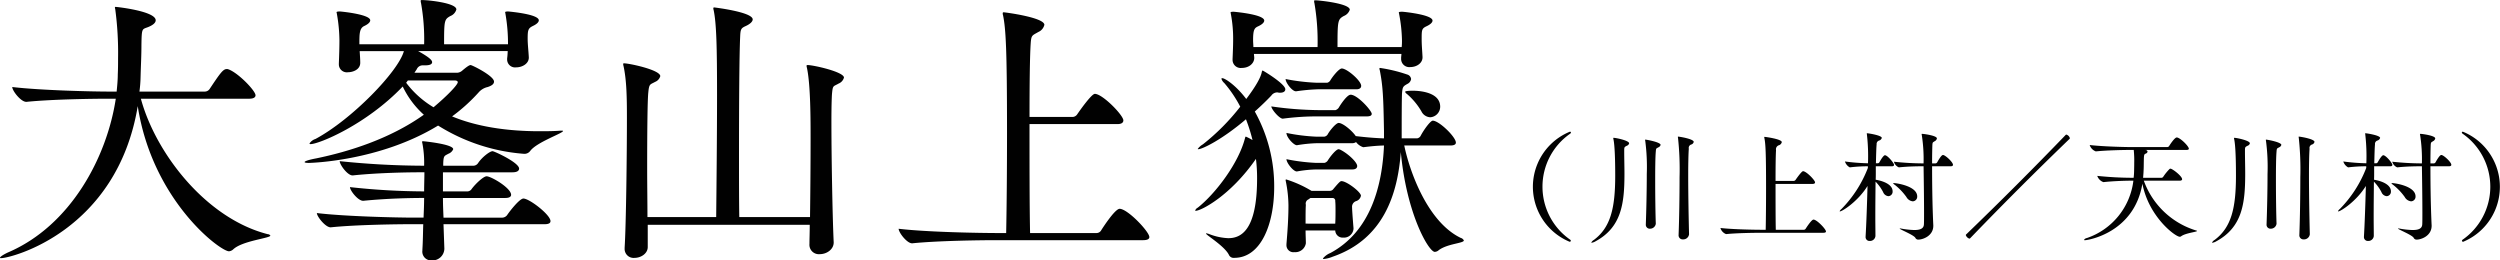 <svg xmlns="http://www.w3.org/2000/svg" width="624.63" height="65.063" viewBox="0 0 624.63 65.063">
  <defs>
    <style>
      .cls-1 {
        fill: #010101;
        fill-rule: evenodd;
      }
    </style>
  </defs>
  <path id="maintitle-txt02.svg_png_maintitle-txt02.png" data-name="maintitle-txt02.svg,png/maintitle-txt02.png" class="cls-1" d="M496.407,426.793c-15.392-3.92-28-20.167-31.71-33.849h27.079c1.211,0,1.567-.427,1.567-0.855,0-1.14-4.347-5.63-6.769-6.485a0.911,0.911,0,0,0-.428-0.071c-0.926,0-1.71,1.14-4.276,4.988a1.475,1.475,0,0,1-1.211.642H464.34a32.326,32.326,0,0,0,.285-3.706c0.072-2.85.214-5.131,0.214-8.052,0.071-4.133.143-3.777,1.639-4.347,1.069-.428,1.924-1,1.924-1.71,0-2.281-9.691-3.35-10.048-3.35a0.154,0.154,0,0,0-.142.143,0.776,0.776,0,0,0,.071.356A81.529,81.529,0,0,1,459,382.825c0,1.283,0,2.566-.071,4.062,0,1.354-.143,2.85-0.285,4.276h-1.853c-4.062,0-16.96-.285-24.229-1.141,0,0.927,2.138,3.706,3.492,3.706h0.071c6.342-.641,16.461-0.784,20.381-0.784h1.924c-2.209,14.608-11.259,31.711-26.937,38.409-1.069.5-1.995,1.069-1.995,1.354,0,0.072.071,0.072,0.285,0.072,2.494,0,28.932-6.7,34.134-37.982,3.634,23.587,20.594,36.271,22.8,36.271a1.833,1.833,0,0,0,1.069-.5c2.28-2.138,9.264-2.78,9.264-3.421A0.79,0.79,0,0,0,496.407,426.793ZM569.6,400.925c-1.853.143-3.635,0.143-5.345,0.143-8.337,0-15.82-1.212-21.8-3.706a43.394,43.394,0,0,0,6.627-5.986,4.193,4.193,0,0,1,2.28-1.354c1.069-.356,1.568-0.783,1.568-1.353,0-1.426-5.487-4.134-5.844-4.134-0.213,0-.641.143-2.137,1.426a2.1,2.1,0,0,1-1.212.5H533.045l0.57-.855a1.612,1.612,0,0,1,1.5-1h0.641c1.14,0,1.71-.285,1.71-0.784,0-.428-0.427-1.069-3.491-2.779h22.375a17.59,17.59,0,0,1-.142,1.852v0.214a1.987,1.987,0,0,0,2.28,2c1.5,0,3.136-.927,3.136-2.423v-0.072c-0.072-1.567-.286-3.206-0.286-4.7,0-2.138.143-2.565,1.283-3.135,1.069-.5,1.5-1,1.5-1.425,0-1.5-6.913-2.138-7.625-2.209-0.784,0-.784.142-0.784,0.213a3.126,3.126,0,0,1,.071.357,43.184,43.184,0,0,1,.642,7.624H540.456c0-5.985.072-6.2,1.568-7.054a2.476,2.476,0,0,0,1.5-1.639c0-1.639-7.054-2.352-8.622-2.352-0.214,0-.285,0-0.285.214a1.613,1.613,0,0,0,.071.5,51.578,51.578,0,0,1,.784,10.332H519.292c0-2.565,0-3.99,1.211-4.56,1.069-.5,1.5-1,1.5-1.425,0-1.426-6.627-2.138-7.554-2.209-0.855,0-.855.142-0.855,0.213,0,0.143.071,0.214,0.071,0.357a39.49,39.49,0,0,1,.642,6.7c0,1.71-.072,3.991-0.143,5.7v0.214a1.987,1.987,0,0,0,2.281,2c1.211,0,3.064-.641,3.064-2.352v-0.071c0-.713-0.072-1.781-0.143-2.85h11.046c-1.354,5.059-13.041,17.1-22.091,21.948a2.754,2.754,0,0,0-1.5,1.14,0.279,0.279,0,0,0,.285.143c2.067,0,13.9-4.846,23.018-14.395a22.344,22.344,0,0,0,5.273,7.055c-8.623,6.128-18.955,9.264-26.865,10.9-1.924.356-2.922,0.712-2.922,0.926q0,0.213,1.069.214c0.142,0,17.6-.357,32.281-9.335a47.015,47.015,0,0,0,21.378,7.054,1.793,1.793,0,0,0,1.639-.712c1.639-2.209,8.2-4.418,8.2-4.988,0-.072-0.072-0.072-0.357-0.072H569.6ZM565.54,424.3c1.211,0,1.5-.357,1.5-0.784,0-1.568-5.273-5.63-6.769-5.63-0.927,0-3.35,3.064-4.062,4.133a1.586,1.586,0,0,1-1.212.642H540.314c-0.072-1.639-.143-3.278-0.143-4.917h15.606c1.14,0,1.425-.428,1.425-0.784,0-1.71-4.988-4.632-6.128-4.632-0.713,0-2.565,1.639-3.706,3.135a1.322,1.322,0,0,1-1.068.642h-6.129v-4.775h17.388c1.211,0,1.639-.427,1.639-0.926,0-1.5-6.2-4.347-6.628-4.347-0.712,0-2.707,1.568-3.634,2.993a1.451,1.451,0,0,1-1.14.641h-7.554v-0.57c0.072-2,.286-1.853,1.283-2.423a2.1,2.1,0,0,0,1.212-1.14c0-1.282-7.483-2-7.625-2a0.153,0.153,0,0,0-.143.142,1.258,1.258,0,0,0,.071.428,25.939,25.939,0,0,1,.428,5.558h-0.356a207.222,207.222,0,0,1-20.737-1.14c0,0.855,1.924,3.563,3.207,3.563h0.071c6.057-.641,13.4-0.784,17.174-0.784h0.712c0,1.5-.071,3.136-0.071,4.775a172.862,172.862,0,0,1-18.528-1.069c0,0.855,2,3.42,3.278,3.42h0.072c5.629-.57,11.473-0.712,15.178-0.712,0,1.567-.071,3.206-0.142,4.917h-2.5c-3.99,0-17.031-.285-24.157-1.141,0,0.856,2.138,3.563,3.421,3.563h0.071c6.2-.641,16.461-0.783,20.309-0.783h2.779c-0.071,2-.071,4.133-0.214,6.342v0.214a2.2,2.2,0,0,0,2.281,2.494,3,3,0,0,0,3.207-2.851v-0.142l-0.214-6.057H565.54Zm-22.447-35.916c0.427,0,.784.143,0.784,0.428,0,0.641-2.494,3.278-6.057,6.271a23.705,23.705,0,0,1-6.841-6.128l0.427-.571h11.687ZM637.8,428.788c-0.285-5.63-.57-21.022-0.57-30.214,0-3.35.072-5.844,0.143-6.841,0.214-2.209.285-1.782,1.639-2.566a2.255,2.255,0,0,0,1.354-1.5c0-1.425-7.625-3.136-9.122-3.136-0.142,0-.213,0-0.213.214a1.262,1.262,0,0,0,.071.428c0.926,4.2.926,12.969,0.926,17.957,0,6.342-.071,13.9-0.142,19.383H614.213c-0.071-4.2-.071-9.834-0.071-15.748,0-11.758.071-24.585,0.285-29.217,0.071-1.924.214-2.209,1.283-2.708,1.14-.5,1.852-1.14,1.852-1.71,0-1.853-9.62-2.993-9.62-2.993a0.189,0.189,0,0,0-.213.214,1.257,1.257,0,0,0,.071.427c0.712,3.349.855,9.335,0.855,21.307,0,10.119-.143,23.3-0.214,30.428H591.267c0-3.634-.071-7.981-0.071-12.257,0-8.622.071-16.96,0.285-18.884,0.214-2.209.428-1.924,1.711-2.636a2.181,2.181,0,0,0,1.282-1.425c0-1.568-7.767-3.207-9.05-3.207-0.142,0-.214,0-0.214.214a1.241,1.241,0,0,0,.072.427c0.783,3.563.855,7.91,0.855,12.9,0,9.407-.214,27.008-0.57,32.5v0.214a2.242,2.242,0,0,0,2.494,2.351c1.567,0,3.278-1.069,3.278-2.708v-5.558h40.476c0,2-.072,3.634-0.072,4.632v0.143a2.354,2.354,0,0,0,2.566,2.565c1.781,0,3.491-1.211,3.491-2.922v-0.071Zm71.441-8.337c-1.211,0-4.56,5.273-4.632,5.415a1.347,1.347,0,0,1-1.14.642h-16.6c-0.143-6.628-.143-17.459-0.143-27.222h21.948c1.14,0,1.5-.427,1.5-0.926,0-1.283-5.2-6.627-7.126-6.627-0.784,0-3.492,3.776-4.418,5.13a1.451,1.451,0,0,1-1.141.642h-10.76c0-7.91.071-14.894,0.285-18.243,0.143-2.28.357-2.066,1.924-2.993a2.591,2.591,0,0,0,1.5-1.781c0-1.853-9.834-3.136-10.19-3.136-0.143,0-.214.072-0.214,0.285a1.258,1.258,0,0,0,.071.428c0.713,3.42,1,8.765,1,29.43,0,8.623-.072,18.172-0.214,25.013h-2.138c-4.133,0-17.53-.214-24.727-1.069,0,0.926,2.066,3.634,3.349,3.634h0.071c6.271-.641,16.96-0.784,20.951-0.784h36.7c1.211,0,1.567-.356,1.567-0.784C716.652,426.151,711.237,420.451,709.241,420.451Zm85.223,7.268c-8.266-3.99-12.755-16.532-14.109-23.088H791.9c1.069,0,1.354-.356,1.354-0.713,0-1.425-4.2-5.487-5.772-5.487-0.57,0-2.209,2.209-3.064,3.848a1.22,1.22,0,0,1-.855.57h-3.848v-1.211c0-8.836.071-9.62,0.071-9.9,0.142-1.711.214-1.853,1.354-2.494a1.628,1.628,0,0,0,.926-1.212,1.326,1.326,0,0,0-1-1.14,37.683,37.683,0,0,0-6.77-1.639,0.154,0.154,0,0,0-.143.143,0.768,0.768,0,0,0,.072.356c0.783,3.919.926,6.77,1.068,15.25v1.852c-2.28-.071-4.7-0.285-7.054-0.57C767.386,401,765.034,399,763.965,399c-0.641,0-2.209,1.853-2.779,2.922a1.226,1.226,0,0,1-.784.5h-2.138a46.66,46.66,0,0,1-7.34-.927c0,1.141,1.853,3.065,2.566,3.065h0.071a35.444,35.444,0,0,1,4.988-.5h8.837a1.591,1.591,0,0,0,.926-0.285,3.659,3.659,0,0,0,1.781,1.282h0.072c1.781-.213,2.993-0.356,5.13-0.427-0.427,9.905-3.278,21.449-13.4,26.865a4.643,4.643,0,0,0-1.853,1.354,0.179,0.179,0,0,0,.214.142,7.877,7.877,0,0,0,2.209-.57c12.613-4.347,16.247-15.463,17.031-26.152,1.425,15.463,6.983,24.941,8.48,24.941a1.539,1.539,0,0,0,1-.428c2.209-1.639,6.271-1.71,6.271-2.423A1.215,1.215,0,0,0,794.464,427.719Zm-49.525-41.83a1.09,1.09,0,0,0-.214.57c-0.285,1.141-1.212,3.065-3.848,6.556-2.637-3.491-5.345-5.2-5.986-5.2a0.179,0.179,0,0,0-.214.143,2.3,2.3,0,0,0,.713,1.069,30.777,30.777,0,0,1,3.99,5.914,54.882,54.882,0,0,1-9.335,9.407,4.158,4.158,0,0,0-1.282,1.14c0,0.071.071,0.071,0.142,0.071,1,0,5.986-2.423,11.9-7.482a40.329,40.329,0,0,1,1.639,5.2,16.5,16.5,0,0,0-1.639-.855c-0.143,0-.143.071-0.214,0.285-1.568,6.271-7.34,13.9-11.829,17.459a1.3,1.3,0,0,0-.642.712c0,0.071.071,0.071,0.143,0.071,1.282,0,8.622-3.7,15.036-12.969a38.066,38.066,0,0,1,.285,4.917c0,13.112-4.133,14.893-7.2,14.893a14.676,14.676,0,0,1-4.7-1,3.211,3.211,0,0,0-.784-0.214c-0.071,0-.071,0-0.071.071,0,0.357,4.561,3.064,5.7,5.273a1.283,1.283,0,0,0,1.354.784c6.7,0,9.976-8.48,9.976-17.672a38.332,38.332,0,0,0-4.845-18.884c1.425-1.283,2.85-2.637,4.133-3.991a1.821,1.821,0,0,1,1.354-.784h0.213a1.958,1.958,0,0,0,.642.072c0.855,0,1.282-.357,1.282-0.855C750.639,389.239,745.081,385.889,744.939,385.889Zm34.917-14.679c-0.855,0-.855.142-0.855,0.214,0,0.142.071,0.213,0.071,0.356a37.7,37.7,0,0,1,.713,6.556,14.358,14.358,0,0,1-.071,1.71H763.68c0-6.627.071-6.912,1.568-7.767a2.551,2.551,0,0,0,1.5-1.568c0-1.568-7.7-2.352-8.622-2.352-0.214,0-.285,0-0.285.214a1.613,1.613,0,0,0,.071.5,56.625,56.625,0,0,1,.784,10.974H742.658c0-.57-0.071-1.14-0.071-1.71,0-2.708.356-3.064,1.283-3.492,1.069-.5,1.5-1,1.5-1.425,0-1.5-6.912-2.138-7.625-2.209-0.784,0-.784.142-0.784,0.214a3.018,3.018,0,0,1,.072.356,32.869,32.869,0,0,1,.57,6.485c0,1.425-.071,3.064-0.143,4.774v0.214a2.025,2.025,0,0,0,2.281,2c1.924,0,3.135-1.211,3.135-2.494,0-.356-0.071-0.641-0.071-1h36.841c0,0.357-.071.642-0.071,1v0.214a2.039,2.039,0,0,0,2.28,2.066c1.639,0,3.065-1,3.065-2.423V382.54c-0.072-1.5-.214-2.993-0.214-4.418,0-2.352,0-2.708,1.211-3.278,1.069-.5,1.5-1,1.5-1.425C787.41,371.994,780.783,371.281,779.856,371.21Zm-15.178,42.328c-0.285,0-.5.143-2,1.924a1.1,1.1,0,0,1-.855.5h-4.7V415.89h-0.071a28.956,28.956,0,0,0-6.2-2.779,0.179,0.179,0,0,0-.142.214,3.056,3.056,0,0,1,.071.356,30.967,30.967,0,0,1,.641,5.914c0,3.136-.213,6.2-0.5,9.692V429.5a1.742,1.742,0,0,0,2,1.781,2.66,2.66,0,0,0,2.85-2.209c0-.926-0.071-2-0.071-3.207h7.411a1.852,1.852,0,0,0,2,1.782,2.394,2.394,0,0,0,2.566-2.209V425.3c-0.357-4.418-.357-5.059-0.357-5.2a1.478,1.478,0,0,1,1-1.567,1.736,1.736,0,0,0,1.211-1.354C769.523,416.246,765.96,413.538,764.678,413.538Zm2.28-21.592c-0.926,0-2.637,2.637-2.993,3.278a1.65,1.65,0,0,1-.784.571h-4.133a87.17,87.17,0,0,1-11.9-.927c0,0.713,2,3.064,2.85,3.064a65.149,65.149,0,0,1,8.908-.57H771.02c0.926,0,1.211-.285,1.211-0.641C772.231,395.937,768.668,391.946,766.958,391.946Zm-2.209-6.555c-0.713,0-2.352,2.066-2.922,3.064a1.3,1.3,0,0,1-.712.5h-2.637a49.942,49.942,0,0,1-7.767-.927c0,0.927,1.639,3.064,2.565,3.064h0.071a49.033,49.033,0,0,1,5.345-.5h9.691c0.927,0,1.212-.428,1.212-0.856C769.6,388.455,766.032,385.391,764.749,385.391Zm-1.639,38.765H755.7c0-2,0-3.777.071-4.7a1.154,1.154,0,0,1,.642-1.354l0.5-.356h5.559a0.68,0.68,0,0,1,.641.784c0.071,0.712.071,1.567,0.071,2.565C763.181,422.018,763.181,423.016,763.11,424.156Zm1.14-18.528c-0.071,0-.214-0.071-0.285-0.071-0.641,0-2.138,1.853-2.779,2.922a1.421,1.421,0,0,1-.784.5h-2.066a47.2,47.2,0,0,1-7.412-.927c0,0.927,1.711,3.064,2.566,3.064h0.071a30.015,30.015,0,0,1,4.988-.5h8.837c0.926,0,1.211-.428,1.211-0.855C768.6,408.764,766.1,406.484,764.25,405.628Zm18.243-14.679c-1.069,0-1.924.071-1.924,0.285a1.061,1.061,0,0,0,.427.5,17.1,17.1,0,0,1,3.635,4.347,2.6,2.6,0,0,0,2.209,1.5,2.654,2.654,0,0,0,2.494-2.637C789.334,391.02,783.348,390.949,782.493,390.949Zm39.477,37.472a0.363,0.363,0,0,0-.18-0.27,16.13,16.13,0,0,1,0-26.455,0.418,0.418,0,0,0,.21-0.33q0-.18-0.27-0.18a14.873,14.873,0,0,0-.06,27.5A0.277,0.277,0,0,0,821.97,428.421Zm30.171-24.056a0.9,0.9,0,0,0,.54-0.63c0-.75-3.6-1.319-3.869-1.319-0.06,0-.09,0-0.09.089a0.528,0.528,0,0,0,.03.18,73.684,73.684,0,0,1,.39,9.839c0,4.709-.09,10.528-0.24,14.4v0.06a1.015,1.015,0,0,0,1.08,1.11,1.457,1.457,0,0,0,1.53-1.26V426.8c-0.09-3.629-.21-9.838-0.21-14.757,0-2.94.06-5.429,0.15-6.6A0.893,0.893,0,0,1,852.141,404.365Zm-19.466-1.65a0.08,0.08,0,0,0-.09.09,0.844,0.844,0,0,0,.03.24c0.18,0.81.45,2.94,0.45,9.149,0,8.128-1.17,12.9-5.309,16.017a1.64,1.64,0,0,0-.66.66c0,0.06.03,0.06,0.09,0.06a2.561,2.561,0,0,0,.96-0.36c6.478-3.509,7.228-9.418,7.228-16.857,0-1.83-.06-3.719-0.06-5.7,0-.99.03-0.99,0.66-1.32a0.867,0.867,0,0,0,.57-0.6C836.544,403.375,833.185,402.715,832.675,402.715Zm11.188,2.37a0.917,0.917,0,0,0,.54-0.6c0-.69-3.54-1.32-3.78-1.32-0.06,0-.09,0-0.09.09a0.528,0.528,0,0,0,.03.18,50.388,50.388,0,0,1,.39,8.339c0,4.2-.12,9.388-0.24,12.508v0.06a0.984,0.984,0,0,0,1.05,1.08,1.437,1.437,0,0,0,1.44-1.23v-0.03c-0.09-2.46-.15-6.929-0.15-10.918,0-3,.03-5.729.15-7.079C843.263,405.3,843.323,405.385,843.863,405.085Zm38.74,18.057c-0.509,0-1.919,2.22-1.949,2.28a0.568,0.568,0,0,1-.48.27h-6.989c-0.06-2.79-.06-7.349-0.06-11.458h9.238c0.48,0,.63-0.18.63-0.39,0-.54-2.189-2.79-3-2.79-0.33,0-1.47,1.59-1.86,2.16a0.611,0.611,0,0,1-.48.27h-4.529c0-3.33.03-6.269,0.12-7.679a1.068,1.068,0,0,1,.81-1.26,1.091,1.091,0,0,0,.63-0.75c0-.78-4.14-1.32-4.29-1.32-0.06,0-.089.03-0.089,0.12a0.545,0.545,0,0,0,.029.18c0.3,1.44.42,3.69,0.42,12.388,0,3.63-.03,7.649-0.09,10.529h-0.9c-1.74,0-7.379-.09-10.409-0.45a2.3,2.3,0,0,0,1.41,1.529h0.03c2.64-.27,7.139-0.33,8.819-0.33h15.447c0.51,0,.66-0.15.66-0.33C885.723,425.542,883.443,423.142,882.6,423.142Zm17.847-16.077c-0.18,0-.63.39-1.38,1.769a0.514,0.514,0,0,1-.36.24H898.2c0.06-2.159.09-3.869,0.18-4.709a0.9,0.9,0,0,1,.69-0.99,0.977,0.977,0,0,0,.6-0.63c0-.659-3.39-1.169-3.66-1.169a0.08,0.08,0,0,0-.09.09c0,0.06.03,0.12,0.03,0.21a47.632,47.632,0,0,1,.27,7.2,50.235,50.235,0,0,1-5.759-.45,2.553,2.553,0,0,0,1.2,1.47h0.03a37.574,37.574,0,0,1,4.5-.27v0.42a29.936,29.936,0,0,1-6.568,10.228,1.617,1.617,0,0,0-.48.57,0.065,0.065,0,0,0,.06.06c0.6,0,4.529-2.519,6.9-6.359-0.12,4.62-.3,9.629-0.479,12.6v0.09a0.967,0.967,0,0,0,1.019,1.05,1.365,1.365,0,0,0,1.44-1.23v-0.03c0-1.139-.03-2.789-0.03-4.679,0-2.7.03-5.879,0.06-8.878a10.711,10.711,0,0,1,1.89,2.609,1.567,1.567,0,0,0,1.32,1.02,1.122,1.122,0,0,0,1.049-1.2c0-1.859-2.7-2.669-4.229-2.909,0.03-.6.03-1.17,0.03-1.74v-1.62h4.019c0.42,0,.54-0.18.54-0.36C902.729,409.044,901.11,407.065,900.45,407.065Zm2.189,6.959c-0.09,0-.15,0-0.15.03a1.665,1.665,0,0,0,.48.449,14.891,14.891,0,0,1,2.85,3,2.054,2.054,0,0,0,1.59,1.08,1.157,1.157,0,0,0,1.109-1.23C908.518,414.773,903.359,414.024,902.639,414.024Zm12.328-7.019c-0.18,0-.54.18-1.469,1.859a0.563,0.563,0,0,1-.39.24h-0.87c0-1.859.03-3.419,0.06-4.319,0.03-1.05.12-.9,0.6-1.23a0.952,0.952,0,0,0,.54-0.69c0-.719-3.33-1.139-3.66-1.139-0.12,0-.15,0-0.15.09a0.446,0.446,0,0,0,.03.18,39.383,39.383,0,0,1,.45,7.108,68.777,68.777,0,0,1-7.409-.42,2.124,2.124,0,0,0,1.23,1.41h0.03c2.34-.24,4.619-0.27,6.059-0.27h0.09c0.06,3.75.12,8.429,0.12,11.608,0,1.2,0,2.22-.03,2.85-0.03.9-.57,1.47-2.4,1.47a20.137,20.137,0,0,1-3.269-.36,1.378,1.378,0,0,0-.3-0.03c-0.06,0-.09,0-0.09.03,0,0.21,3.389,1.529,3.9,2.279a0.792,0.792,0,0,0,.72.48c1.23,0,3.78-.96,3.78-3.449v-0.12c-0.27-5.669-.3-11.788-0.3-14.758h4.619c0.48,0,.6-0.18.6-0.36C917.457,408.774,915.507,407.005,914.967,407.005Zm6.859,20.726q12.1-12.552,24.656-24.656a0.42,0.42,0,0,0,.18-0.27,1.307,1.307,0,0,0-.87-0.9,0.42,0.42,0,0,0-.27.18q-12.1,12.552-24.686,24.685a0.423,0.423,0,0,0-.18.24,1.415,1.415,0,0,0,.9.9A0.477,0.477,0,0,0,921.826,427.731Zm56.39-1.859a20.113,20.113,0,0,1-13.078-12.448h8.938c0.48,0,.63-0.18.63-0.36,0-.78-2.429-2.64-2.909-2.64a0.366,0.366,0,0,0-.27.12,12.8,12.8,0,0,0-1.53,1.89,0.558,0.558,0,0,1-.45.27h-4.589l0.09-1.17c0.09-1.59.06-1.59,0.09-3.179,0.03-1.47.09-1.53,0.51-1.71a0.593,0.593,0,0,0,.42-0.48,0.468,0.468,0,0,0-.42-0.39,0.11,0.11,0,0,1-.09-0.03h10.2c0.48,0,.63-0.15.63-0.3,0-.57-1.8-2.43-2.82-2.79-0.059,0-.119-0.03-0.209-0.03-0.51,0-1.68,1.77-1.89,2.13a0.568,0.568,0,0,1-.48.27h-9.239c-1.709,0-7.108-.15-10.138-0.51a2.507,2.507,0,0,0,1.53,1.59h0.03c2.64-.27,6.779-0.36,8.429-0.36h1.019a25.629,25.629,0,0,1,.12,3.209c0,0.6,0,.45-0.03,2.07a15.265,15.265,0,0,1-.12,1.68h-0.33a87.276,87.276,0,0,1-8.758-.48,2.537,2.537,0,0,0,1.53,1.56h0.03c2.519-.27,5.489-0.36,7.048-0.36h0.42a17.327,17.327,0,0,1-11.638,14.337,1.015,1.015,0,0,0-.69.45c0,0.06.06,0.09,0.21,0.09,0.78,0,12.328-1.86,14.368-14.127,1.59,8.278,8.219,13.257,9.328,13.257a0.524,0.524,0,0,0,.36-0.12c1.08-.81,3.96-1.08,3.96-1.319A0.238,0.238,0,0,0,978.216,425.872Zm29.024-21.507a0.9,0.9,0,0,0,.54-0.63c0-.75-3.6-1.319-3.87-1.319-0.06,0-.09,0-0.09.089a0.528,0.528,0,0,0,.03.18,73.684,73.684,0,0,1,.39,9.839c0,4.709-.09,10.528-0.24,14.4v0.06a1.015,1.015,0,0,0,1.08,1.11,1.457,1.457,0,0,0,1.53-1.26V426.8c-0.09-3.629-.21-9.838-0.21-14.757,0-2.94.06-5.429,0.15-6.6A0.894,0.894,0,0,1,1007.24,404.365Zm-19.471-1.65a0.08,0.08,0,0,0-.09.09,0.844,0.844,0,0,0,.03.24c0.18,0.81.45,2.94,0.45,9.149,0,8.128-1.17,12.9-5.309,16.017a1.64,1.64,0,0,0-.66.66c0,0.06.03,0.06,0.09,0.06a2.552,2.552,0,0,0,.959-0.36c6.479-3.509,7.229-9.418,7.229-16.857,0-1.83-.06-3.719-0.06-5.7,0-.99.03-0.99,0.66-1.32a0.867,0.867,0,0,0,.57-0.6C991.638,403.375,988.279,402.715,987.769,402.715Zm11.188,2.37a0.917,0.917,0,0,0,.54-0.6c0-.69-3.54-1.32-3.78-1.32-0.06,0-.09,0-0.09.09a0.528,0.528,0,0,0,.03.18,50.388,50.388,0,0,1,.39,8.339c0,4.2-.12,9.388-0.24,12.508v0.06a0.984,0.984,0,0,0,1.05,1.08,1.437,1.437,0,0,0,1.44-1.23v-0.03c-0.09-2.46-.15-6.929-0.15-10.918,0-3,.03-5.729.15-7.079C998.357,405.3,998.417,405.385,998.957,405.085Zm26,1.98c-0.18,0-.63.39-1.38,1.769a0.514,0.514,0,0,1-.36.24h-0.5c0.06-2.159.09-3.869,0.18-4.709a0.885,0.885,0,0,1,.68-0.99,0.977,0.977,0,0,0,.6-0.63c0-.659-3.38-1.169-3.65-1.169a0.08,0.08,0,0,0-.09.09c0,0.06.03,0.12,0.03,0.21a47.632,47.632,0,0,1,.27,7.2,50.233,50.233,0,0,1-5.76-.45,2.553,2.553,0,0,0,1.2,1.47h0.03a37.578,37.578,0,0,1,4.5-.27v0.42a29.939,29.939,0,0,1-6.57,10.228,1.617,1.617,0,0,0-.48.57,0.065,0.065,0,0,0,.06.06c0.6,0,4.53-2.519,6.9-6.359-0.12,4.62-.3,9.629-0.48,12.6v0.09a0.967,0.967,0,0,0,1.02,1.05,1.365,1.365,0,0,0,1.44-1.23v-0.03c0-1.139-.03-2.789-0.03-4.679,0-2.7.03-5.879,0.06-8.878a10.942,10.942,0,0,1,1.88,2.609,1.567,1.567,0,0,0,1.32,1.02,1.122,1.122,0,0,0,1.05-1.2c0-1.859-2.7-2.669-4.22-2.909,0.03-.6.03-1.17,0.03-1.74v-1.62h4.01c0.42,0,.54-0.18.54-0.36C1027.24,409.044,1025.62,407.065,1024.96,407.065Zm2.19,6.959c-0.09,0-.15,0-0.15.03a1.665,1.665,0,0,0,.48.449,14.891,14.891,0,0,1,2.85,3,2.054,2.054,0,0,0,1.59,1.08,1.157,1.157,0,0,0,1.11-1.23C1033.03,414.773,1027.87,414.024,1027.15,414.024Zm12.33-7.019c-0.18,0-.54.18-1.47,1.859a0.563,0.563,0,0,1-.39.24h-0.87c0-1.859.03-3.419,0.06-4.319,0.03-1.05.12-.9,0.6-1.23a0.952,0.952,0,0,0,.54-0.69c0-.719-3.33-1.139-3.66-1.139-0.12,0-.15,0-0.15.09a0.446,0.446,0,0,0,.03.18,39.383,39.383,0,0,1,.45,7.108,68.794,68.794,0,0,1-7.41-.42,2.124,2.124,0,0,0,1.23,1.41h0.03c2.34-.24,4.62-0.27,6.06-0.27h0.09c0.06,3.75.12,8.429,0.12,11.608,0,1.2,0,2.22-.03,2.85-0.03.9-.57,1.47-2.4,1.47a20.136,20.136,0,0,1-3.27-.36,1.378,1.378,0,0,0-.3-0.03c-0.06,0-.09,0-0.09.03,0,0.21,3.39,1.529,3.9,2.279a0.792,0.792,0,0,0,.72.48c1.23,0,3.78-.96,3.78-3.449v-0.12c-0.27-5.669-.3-11.788-0.3-14.758h4.62c0.48,0,.6-0.18.6-0.36C1041.97,408.774,1040.02,407.005,1039.48,407.005Zm5.45,21.686a14.873,14.873,0,0,0-.06-27.5q-0.27,0-.27.18a0.418,0.418,0,0,0,.21.33,16.129,16.129,0,0,1,0,26.455,0.363,0.363,0,0,0-.18.27A0.277,0.277,0,0,0,1044.93,428.691Z" transform="translate(-429.5 -368.281)"/>
</svg>
